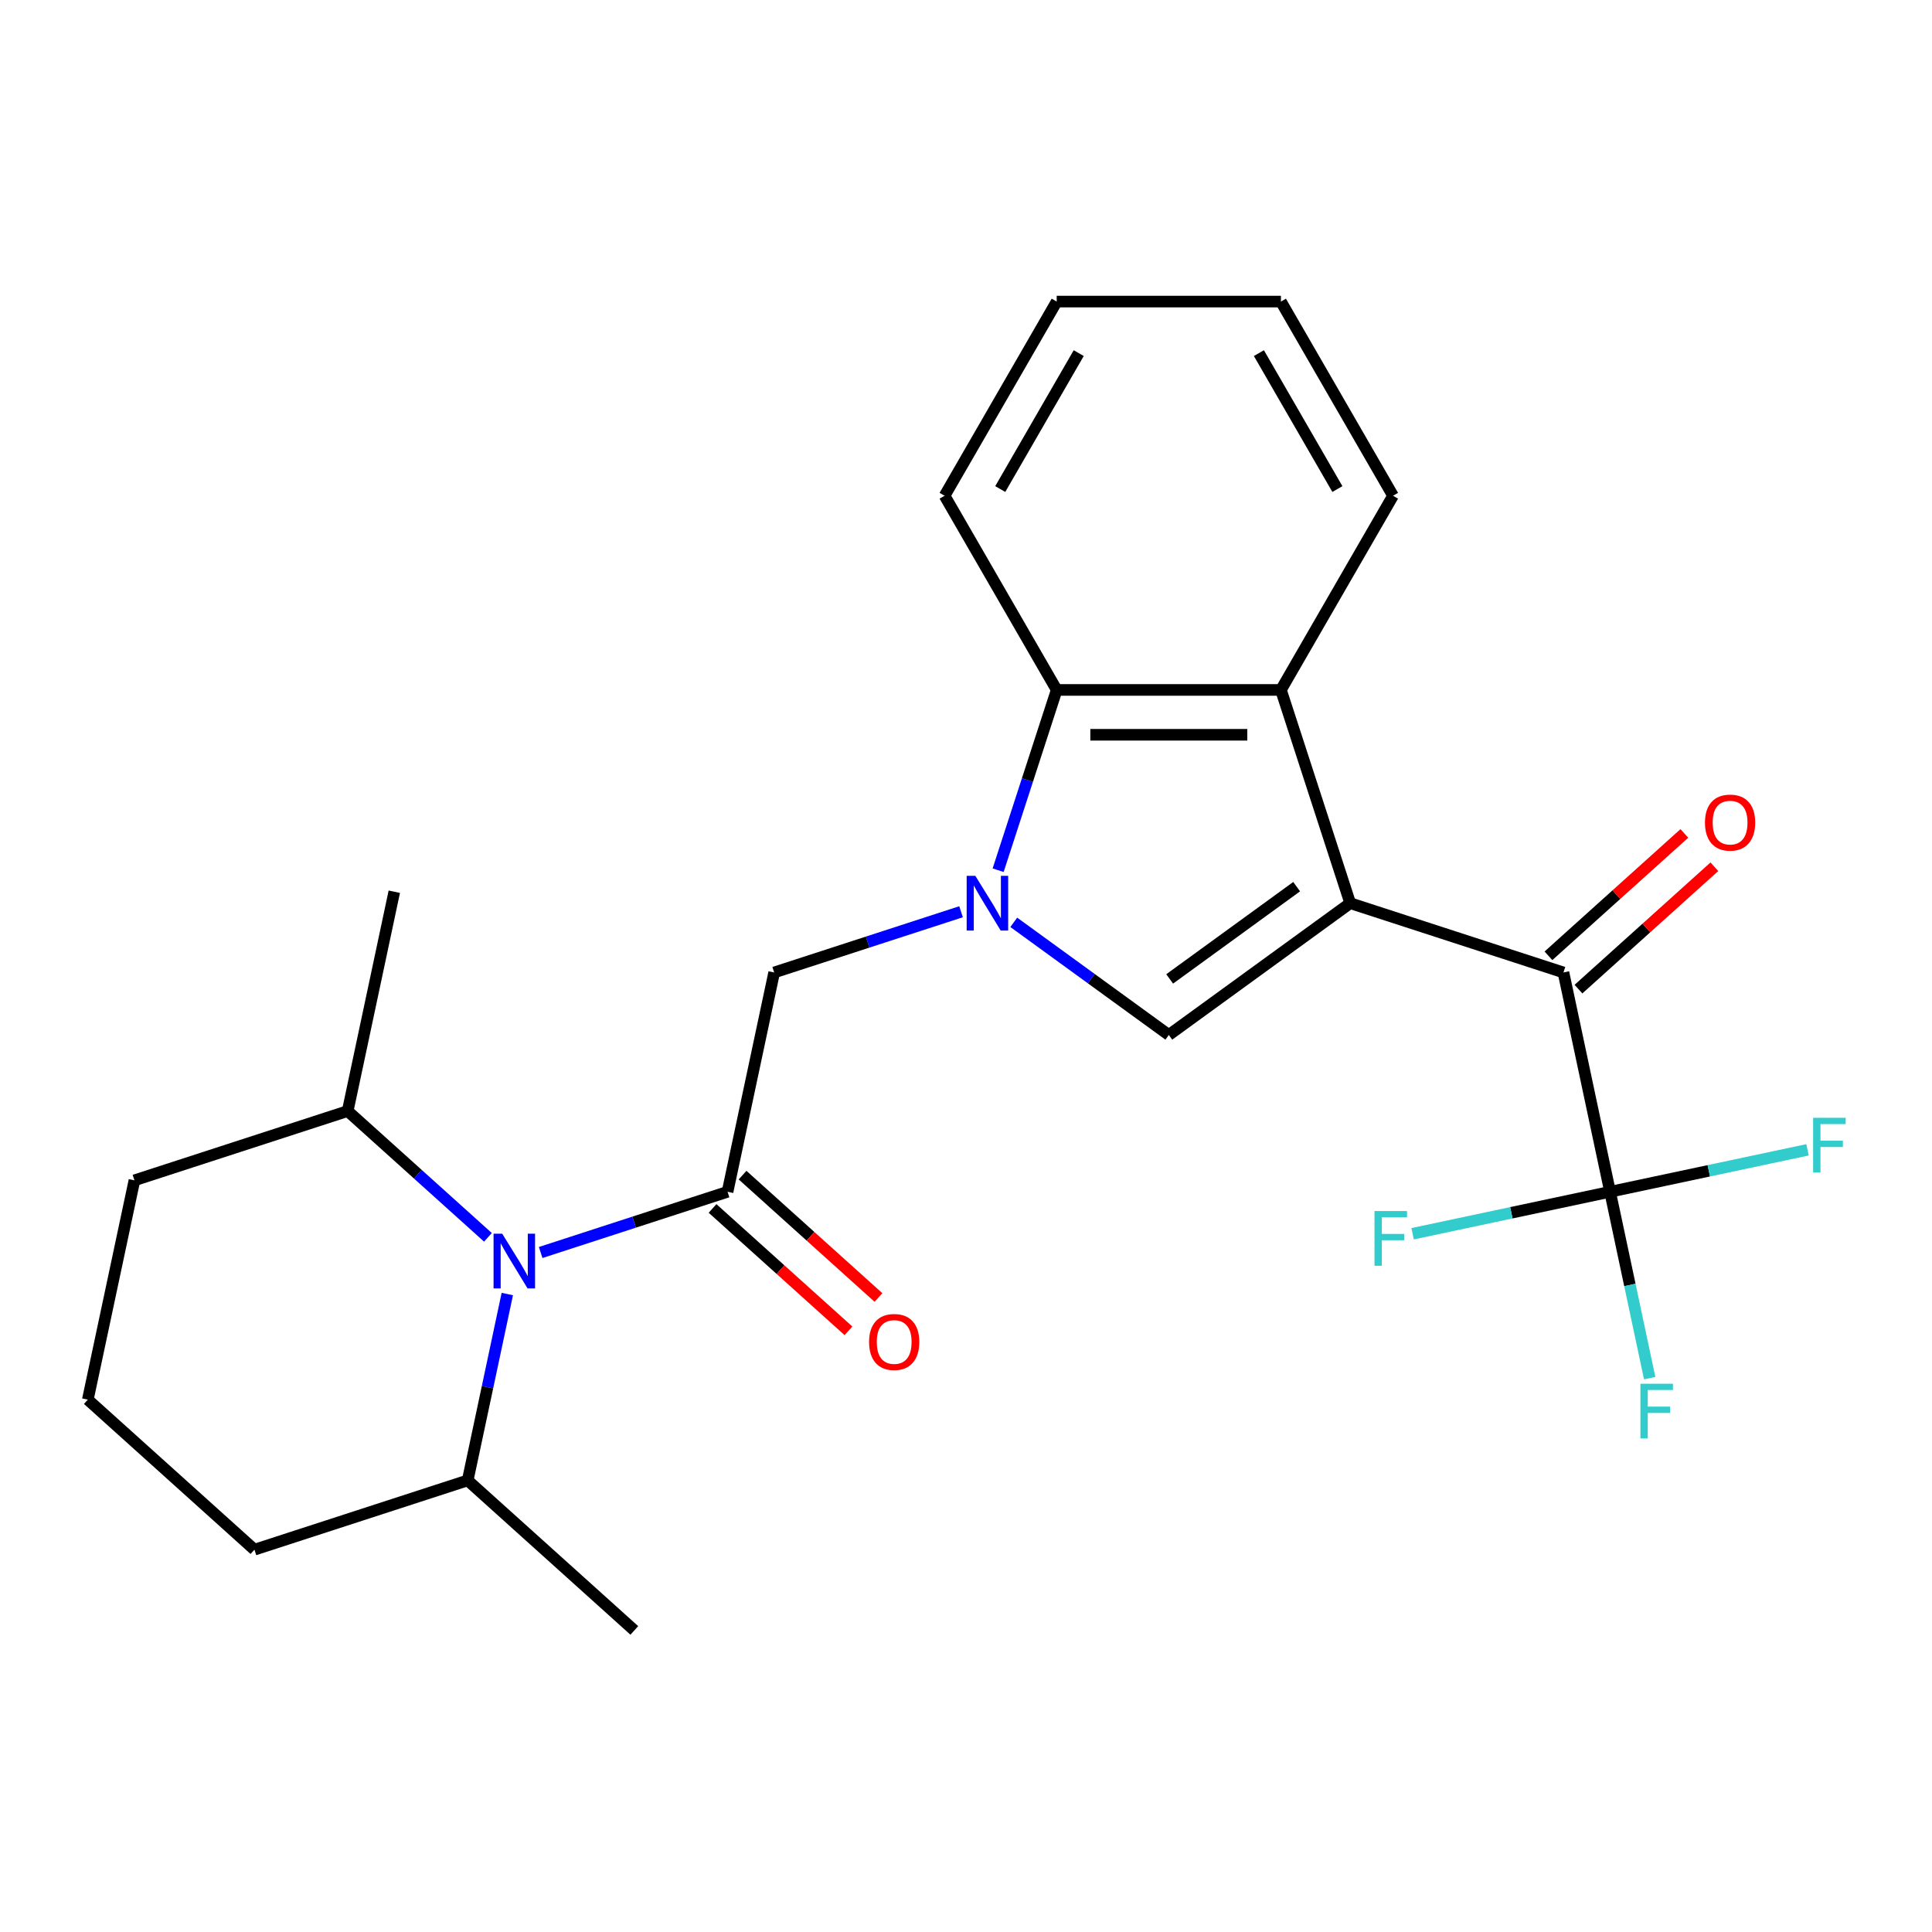 <?xml version='1.0' encoding='iso-8859-1'?>
<svg version='1.1' baseProfile='full'
              xmlns='http://www.w3.org/2000/svg'
                      xmlns:rdkit='http://www.rdkit.org/xml'
                      xmlns:xlink='http://www.w3.org/1999/xlink'
                  xml:space='preserve'
width='1000px' height='1000px' viewBox='0 0 1000 1000'>
<!-- END OF HEADER -->
<rect style='opacity:1.0;fill:#FFFFFF;stroke:none' width='1000' height='1000' x='0' y='0'> </rect>
<path class='bond-1' d='M 698.867,467.484 L 604.976,535.7' style='fill:none;fill-rule:evenodd;stroke:#000000;stroke-width:6px;stroke-linecap:butt;stroke-linejoin:miter;stroke-opacity:1' />
<path class='bond-1' d='M 671.14,458.938 L 605.417,506.689' style='fill:none;fill-rule:evenodd;stroke:#000000;stroke-width:6px;stroke-linecap:butt;stroke-linejoin:miter;stroke-opacity:1' />
<path class='bond-3' d='M 698.867,467.484 L 809.243,503.347' style='fill:none;fill-rule:evenodd;stroke:#000000;stroke-width:6px;stroke-linecap:butt;stroke-linejoin:miter;stroke-opacity:1' />
<path class='bond-5' d='M 698.867,467.484 L 663.004,357.109' style='fill:none;fill-rule:evenodd;stroke:#000000;stroke-width:6px;stroke-linecap:butt;stroke-linejoin:miter;stroke-opacity:1' />
<path class='bond-0' d='M 524.727,477.395 L 564.852,506.547' style='fill:none;fill-rule:evenodd;stroke:#0000FF;stroke-width:6px;stroke-linecap:butt;stroke-linejoin:miter;stroke-opacity:1' />
<path class='bond-0' d='M 564.852,506.547 L 604.976,535.7' style='fill:none;fill-rule:evenodd;stroke:#000000;stroke-width:6px;stroke-linecap:butt;stroke-linejoin:miter;stroke-opacity:1' />
<path class='bond-8' d='M 497.444,471.916 L 449.077,487.632' style='fill:none;fill-rule:evenodd;stroke:#0000FF;stroke-width:6px;stroke-linecap:butt;stroke-linejoin:miter;stroke-opacity:1' />
<path class='bond-8' d='M 449.077,487.632 L 400.71,503.347' style='fill:none;fill-rule:evenodd;stroke:#000000;stroke-width:6px;stroke-linecap:butt;stroke-linejoin:miter;stroke-opacity:1' />
<path class='bond-25' d='M 516.629,450.423 L 531.789,403.766' style='fill:none;fill-rule:evenodd;stroke:#0000FF;stroke-width:6px;stroke-linecap:butt;stroke-linejoin:miter;stroke-opacity:1' />
<path class='bond-25' d='M 531.789,403.766 L 546.949,357.109' style='fill:none;fill-rule:evenodd;stroke:#000000;stroke-width:6px;stroke-linecap:butt;stroke-linejoin:miter;stroke-opacity:1' />
<path class='bond-2' d='M 376.581,616.867 L 400.71,503.347' style='fill:none;fill-rule:evenodd;stroke:#000000;stroke-width:6px;stroke-linecap:butt;stroke-linejoin:miter;stroke-opacity:1' />
<path class='bond-4' d='M 376.581,616.867 L 328.214,632.582' style='fill:none;fill-rule:evenodd;stroke:#000000;stroke-width:6px;stroke-linecap:butt;stroke-linejoin:miter;stroke-opacity:1' />
<path class='bond-4' d='M 328.214,632.582 L 279.847,648.297' style='fill:none;fill-rule:evenodd;stroke:#0000FF;stroke-width:6px;stroke-linecap:butt;stroke-linejoin:miter;stroke-opacity:1' />
<path class='bond-9' d='M 368.815,625.491 L 403.987,657.161' style='fill:none;fill-rule:evenodd;stroke:#000000;stroke-width:6px;stroke-linecap:butt;stroke-linejoin:miter;stroke-opacity:1' />
<path class='bond-9' d='M 403.987,657.161 L 439.16,688.83' style='fill:none;fill-rule:evenodd;stroke:#FF0000;stroke-width:6px;stroke-linecap:butt;stroke-linejoin:miter;stroke-opacity:1' />
<path class='bond-9' d='M 384.346,608.242 L 419.519,639.911' style='fill:none;fill-rule:evenodd;stroke:#000000;stroke-width:6px;stroke-linecap:butt;stroke-linejoin:miter;stroke-opacity:1' />
<path class='bond-9' d='M 419.519,639.911 L 454.691,671.581' style='fill:none;fill-rule:evenodd;stroke:#FF0000;stroke-width:6px;stroke-linecap:butt;stroke-linejoin:miter;stroke-opacity:1' />
<path class='bond-6' d='M 809.243,503.347 L 833.372,616.867' style='fill:none;fill-rule:evenodd;stroke:#000000;stroke-width:6px;stroke-linecap:butt;stroke-linejoin:miter;stroke-opacity:1' />
<path class='bond-10' d='M 817.008,511.972 L 852.181,480.302' style='fill:none;fill-rule:evenodd;stroke:#000000;stroke-width:6px;stroke-linecap:butt;stroke-linejoin:miter;stroke-opacity:1' />
<path class='bond-10' d='M 852.181,480.302 L 887.353,448.633' style='fill:none;fill-rule:evenodd;stroke:#FF0000;stroke-width:6px;stroke-linecap:butt;stroke-linejoin:miter;stroke-opacity:1' />
<path class='bond-10' d='M 801.477,494.723 L 836.649,463.053' style='fill:none;fill-rule:evenodd;stroke:#000000;stroke-width:6px;stroke-linecap:butt;stroke-linejoin:miter;stroke-opacity:1' />
<path class='bond-10' d='M 836.649,463.053 L 871.822,431.384' style='fill:none;fill-rule:evenodd;stroke:#FF0000;stroke-width:6px;stroke-linecap:butt;stroke-linejoin:miter;stroke-opacity:1' />
<path class='bond-11' d='M 252.564,640.447 L 216.262,607.76' style='fill:none;fill-rule:evenodd;stroke:#0000FF;stroke-width:6px;stroke-linecap:butt;stroke-linejoin:miter;stroke-opacity:1' />
<path class='bond-11' d='M 216.262,607.76 L 179.959,575.073' style='fill:none;fill-rule:evenodd;stroke:#000000;stroke-width:6px;stroke-linecap:butt;stroke-linejoin:miter;stroke-opacity:1' />
<path class='bond-12' d='M 262.579,669.791 L 252.327,718.02' style='fill:none;fill-rule:evenodd;stroke:#0000FF;stroke-width:6px;stroke-linecap:butt;stroke-linejoin:miter;stroke-opacity:1' />
<path class='bond-12' d='M 252.327,718.02 L 242.076,766.249' style='fill:none;fill-rule:evenodd;stroke:#000000;stroke-width:6px;stroke-linecap:butt;stroke-linejoin:miter;stroke-opacity:1' />
<path class='bond-7' d='M 663.004,357.109 L 546.949,357.109' style='fill:none;fill-rule:evenodd;stroke:#000000;stroke-width:6px;stroke-linecap:butt;stroke-linejoin:miter;stroke-opacity:1' />
<path class='bond-7' d='M 645.596,380.32 L 564.357,380.32' style='fill:none;fill-rule:evenodd;stroke:#000000;stroke-width:6px;stroke-linecap:butt;stroke-linejoin:miter;stroke-opacity:1' />
<path class='bond-16' d='M 663.004,357.109 L 721.032,256.602' style='fill:none;fill-rule:evenodd;stroke:#000000;stroke-width:6px;stroke-linecap:butt;stroke-linejoin:miter;stroke-opacity:1' />
<path class='bond-13' d='M 833.372,616.867 L 843.623,665.096' style='fill:none;fill-rule:evenodd;stroke:#000000;stroke-width:6px;stroke-linecap:butt;stroke-linejoin:miter;stroke-opacity:1' />
<path class='bond-13' d='M 843.623,665.096 L 853.875,713.325' style='fill:none;fill-rule:evenodd;stroke:#33CCCC;stroke-width:6px;stroke-linecap:butt;stroke-linejoin:miter;stroke-opacity:1' />
<path class='bond-14' d='M 833.372,616.867 L 884.471,606.005' style='fill:none;fill-rule:evenodd;stroke:#000000;stroke-width:6px;stroke-linecap:butt;stroke-linejoin:miter;stroke-opacity:1' />
<path class='bond-14' d='M 884.471,606.005 L 935.57,595.144' style='fill:none;fill-rule:evenodd;stroke:#33CCCC;stroke-width:6px;stroke-linecap:butt;stroke-linejoin:miter;stroke-opacity:1' />
<path class='bond-15' d='M 833.372,616.867 L 782.273,627.728' style='fill:none;fill-rule:evenodd;stroke:#000000;stroke-width:6px;stroke-linecap:butt;stroke-linejoin:miter;stroke-opacity:1' />
<path class='bond-15' d='M 782.273,627.728 L 731.174,638.589' style='fill:none;fill-rule:evenodd;stroke:#33CCCC;stroke-width:6px;stroke-linecap:butt;stroke-linejoin:miter;stroke-opacity:1' />
<path class='bond-17' d='M 546.949,357.109 L 488.921,256.602' style='fill:none;fill-rule:evenodd;stroke:#000000;stroke-width:6px;stroke-linecap:butt;stroke-linejoin:miter;stroke-opacity:1' />
<path class='bond-20' d='M 179.959,575.073 L 69.584,610.937' style='fill:none;fill-rule:evenodd;stroke:#000000;stroke-width:6px;stroke-linecap:butt;stroke-linejoin:miter;stroke-opacity:1' />
<path class='bond-21' d='M 179.959,575.073 L 204.089,461.554' style='fill:none;fill-rule:evenodd;stroke:#000000;stroke-width:6px;stroke-linecap:butt;stroke-linejoin:miter;stroke-opacity:1' />
<path class='bond-19' d='M 242.076,766.249 L 131.701,802.112' style='fill:none;fill-rule:evenodd;stroke:#000000;stroke-width:6px;stroke-linecap:butt;stroke-linejoin:miter;stroke-opacity:1' />
<path class='bond-22' d='M 242.076,766.249 L 328.322,843.906' style='fill:none;fill-rule:evenodd;stroke:#000000;stroke-width:6px;stroke-linecap:butt;stroke-linejoin:miter;stroke-opacity:1' />
<path class='bond-23' d='M 721.032,256.602 L 663.004,156.094' style='fill:none;fill-rule:evenodd;stroke:#000000;stroke-width:6px;stroke-linecap:butt;stroke-linejoin:miter;stroke-opacity:1' />
<path class='bond-23' d='M 692.226,253.131 L 651.607,182.776' style='fill:none;fill-rule:evenodd;stroke:#000000;stroke-width:6px;stroke-linecap:butt;stroke-linejoin:miter;stroke-opacity:1' />
<path class='bond-26' d='M 488.921,256.602 L 546.949,156.094' style='fill:none;fill-rule:evenodd;stroke:#000000;stroke-width:6px;stroke-linecap:butt;stroke-linejoin:miter;stroke-opacity:1' />
<path class='bond-26' d='M 517.726,253.131 L 558.346,182.776' style='fill:none;fill-rule:evenodd;stroke:#000000;stroke-width:6px;stroke-linecap:butt;stroke-linejoin:miter;stroke-opacity:1' />
<path class='bond-18' d='M 45.455,724.456 L 131.701,802.112' style='fill:none;fill-rule:evenodd;stroke:#000000;stroke-width:6px;stroke-linecap:butt;stroke-linejoin:miter;stroke-opacity:1' />
<path class='bond-27' d='M 45.455,724.456 L 69.584,610.937' style='fill:none;fill-rule:evenodd;stroke:#000000;stroke-width:6px;stroke-linecap:butt;stroke-linejoin:miter;stroke-opacity:1' />
<path class='bond-24' d='M 663.004,156.094 L 546.949,156.094' style='fill:none;fill-rule:evenodd;stroke:#000000;stroke-width:6px;stroke-linecap:butt;stroke-linejoin:miter;stroke-opacity:1' />
<path  class='atom-1' d='M 504.825 453.324
L 514.105 468.324
Q 515.025 469.804, 516.505 472.484
Q 517.985 475.164, 518.065 475.324
L 518.065 453.324
L 521.825 453.324
L 521.825 481.644
L 517.945 481.644
L 507.985 465.244
Q 506.825 463.324, 505.585 461.124
Q 504.385 458.924, 504.025 458.244
L 504.025 481.644
L 500.345 481.644
L 500.345 453.324
L 504.825 453.324
' fill='#0000FF'/>
<path  class='atom-5' d='M 259.945 638.57
L 269.225 653.57
Q 270.145 655.05, 271.625 657.73
Q 273.105 660.41, 273.185 660.57
L 273.185 638.57
L 276.945 638.57
L 276.945 666.89
L 273.065 666.89
L 263.105 650.49
Q 261.945 648.57, 260.705 646.37
Q 259.505 644.17, 259.145 643.49
L 259.145 666.89
L 255.465 666.89
L 255.465 638.57
L 259.945 638.57
' fill='#0000FF'/>
<path  class='atom-10' d='M 449.827 694.603
Q 449.827 687.803, 453.187 684.003
Q 456.547 680.203, 462.827 680.203
Q 469.107 680.203, 472.467 684.003
Q 475.827 687.803, 475.827 694.603
Q 475.827 701.483, 472.427 705.403
Q 469.027 709.283, 462.827 709.283
Q 456.587 709.283, 453.187 705.403
Q 449.827 701.523, 449.827 694.603
M 462.827 706.083
Q 467.147 706.083, 469.467 703.203
Q 471.827 700.283, 471.827 694.603
Q 471.827 689.043, 469.467 686.243
Q 467.147 683.403, 462.827 683.403
Q 458.507 683.403, 456.147 686.203
Q 453.827 689.003, 453.827 694.603
Q 453.827 700.323, 456.147 703.203
Q 458.507 706.083, 462.827 706.083
' fill='#FF0000'/>
<path  class='atom-11' d='M 882.489 425.771
Q 882.489 418.971, 885.849 415.171
Q 889.209 411.371, 895.489 411.371
Q 901.769 411.371, 905.129 415.171
Q 908.489 418.971, 908.489 425.771
Q 908.489 432.651, 905.089 436.571
Q 901.689 440.451, 895.489 440.451
Q 889.249 440.451, 885.849 436.571
Q 882.489 432.691, 882.489 425.771
M 895.489 437.251
Q 899.809 437.251, 902.129 434.371
Q 904.489 431.451, 904.489 425.771
Q 904.489 420.211, 902.129 417.411
Q 899.809 414.571, 895.489 414.571
Q 891.169 414.571, 888.809 417.371
Q 886.489 420.171, 886.489 425.771
Q 886.489 431.491, 888.809 434.371
Q 891.169 437.251, 895.489 437.251
' fill='#FF0000'/>
<path  class='atom-14' d='M 849.081 716.226
L 865.921 716.226
L 865.921 719.466
L 852.881 719.466
L 852.881 728.066
L 864.481 728.066
L 864.481 731.346
L 852.881 731.346
L 852.881 744.546
L 849.081 744.546
L 849.081 716.226
' fill='#33CCCC'/>
<path  class='atom-15' d='M 938.471 578.577
L 955.311 578.577
L 955.311 581.817
L 942.271 581.817
L 942.271 590.417
L 953.871 590.417
L 953.871 593.697
L 942.271 593.697
L 942.271 606.897
L 938.471 606.897
L 938.471 578.577
' fill='#33CCCC'/>
<path  class='atom-16' d='M 711.433 626.836
L 728.273 626.836
L 728.273 630.076
L 715.233 630.076
L 715.233 638.676
L 726.833 638.676
L 726.833 641.956
L 715.233 641.956
L 715.233 655.156
L 711.433 655.156
L 711.433 626.836
' fill='#33CCCC'/>
</svg>
